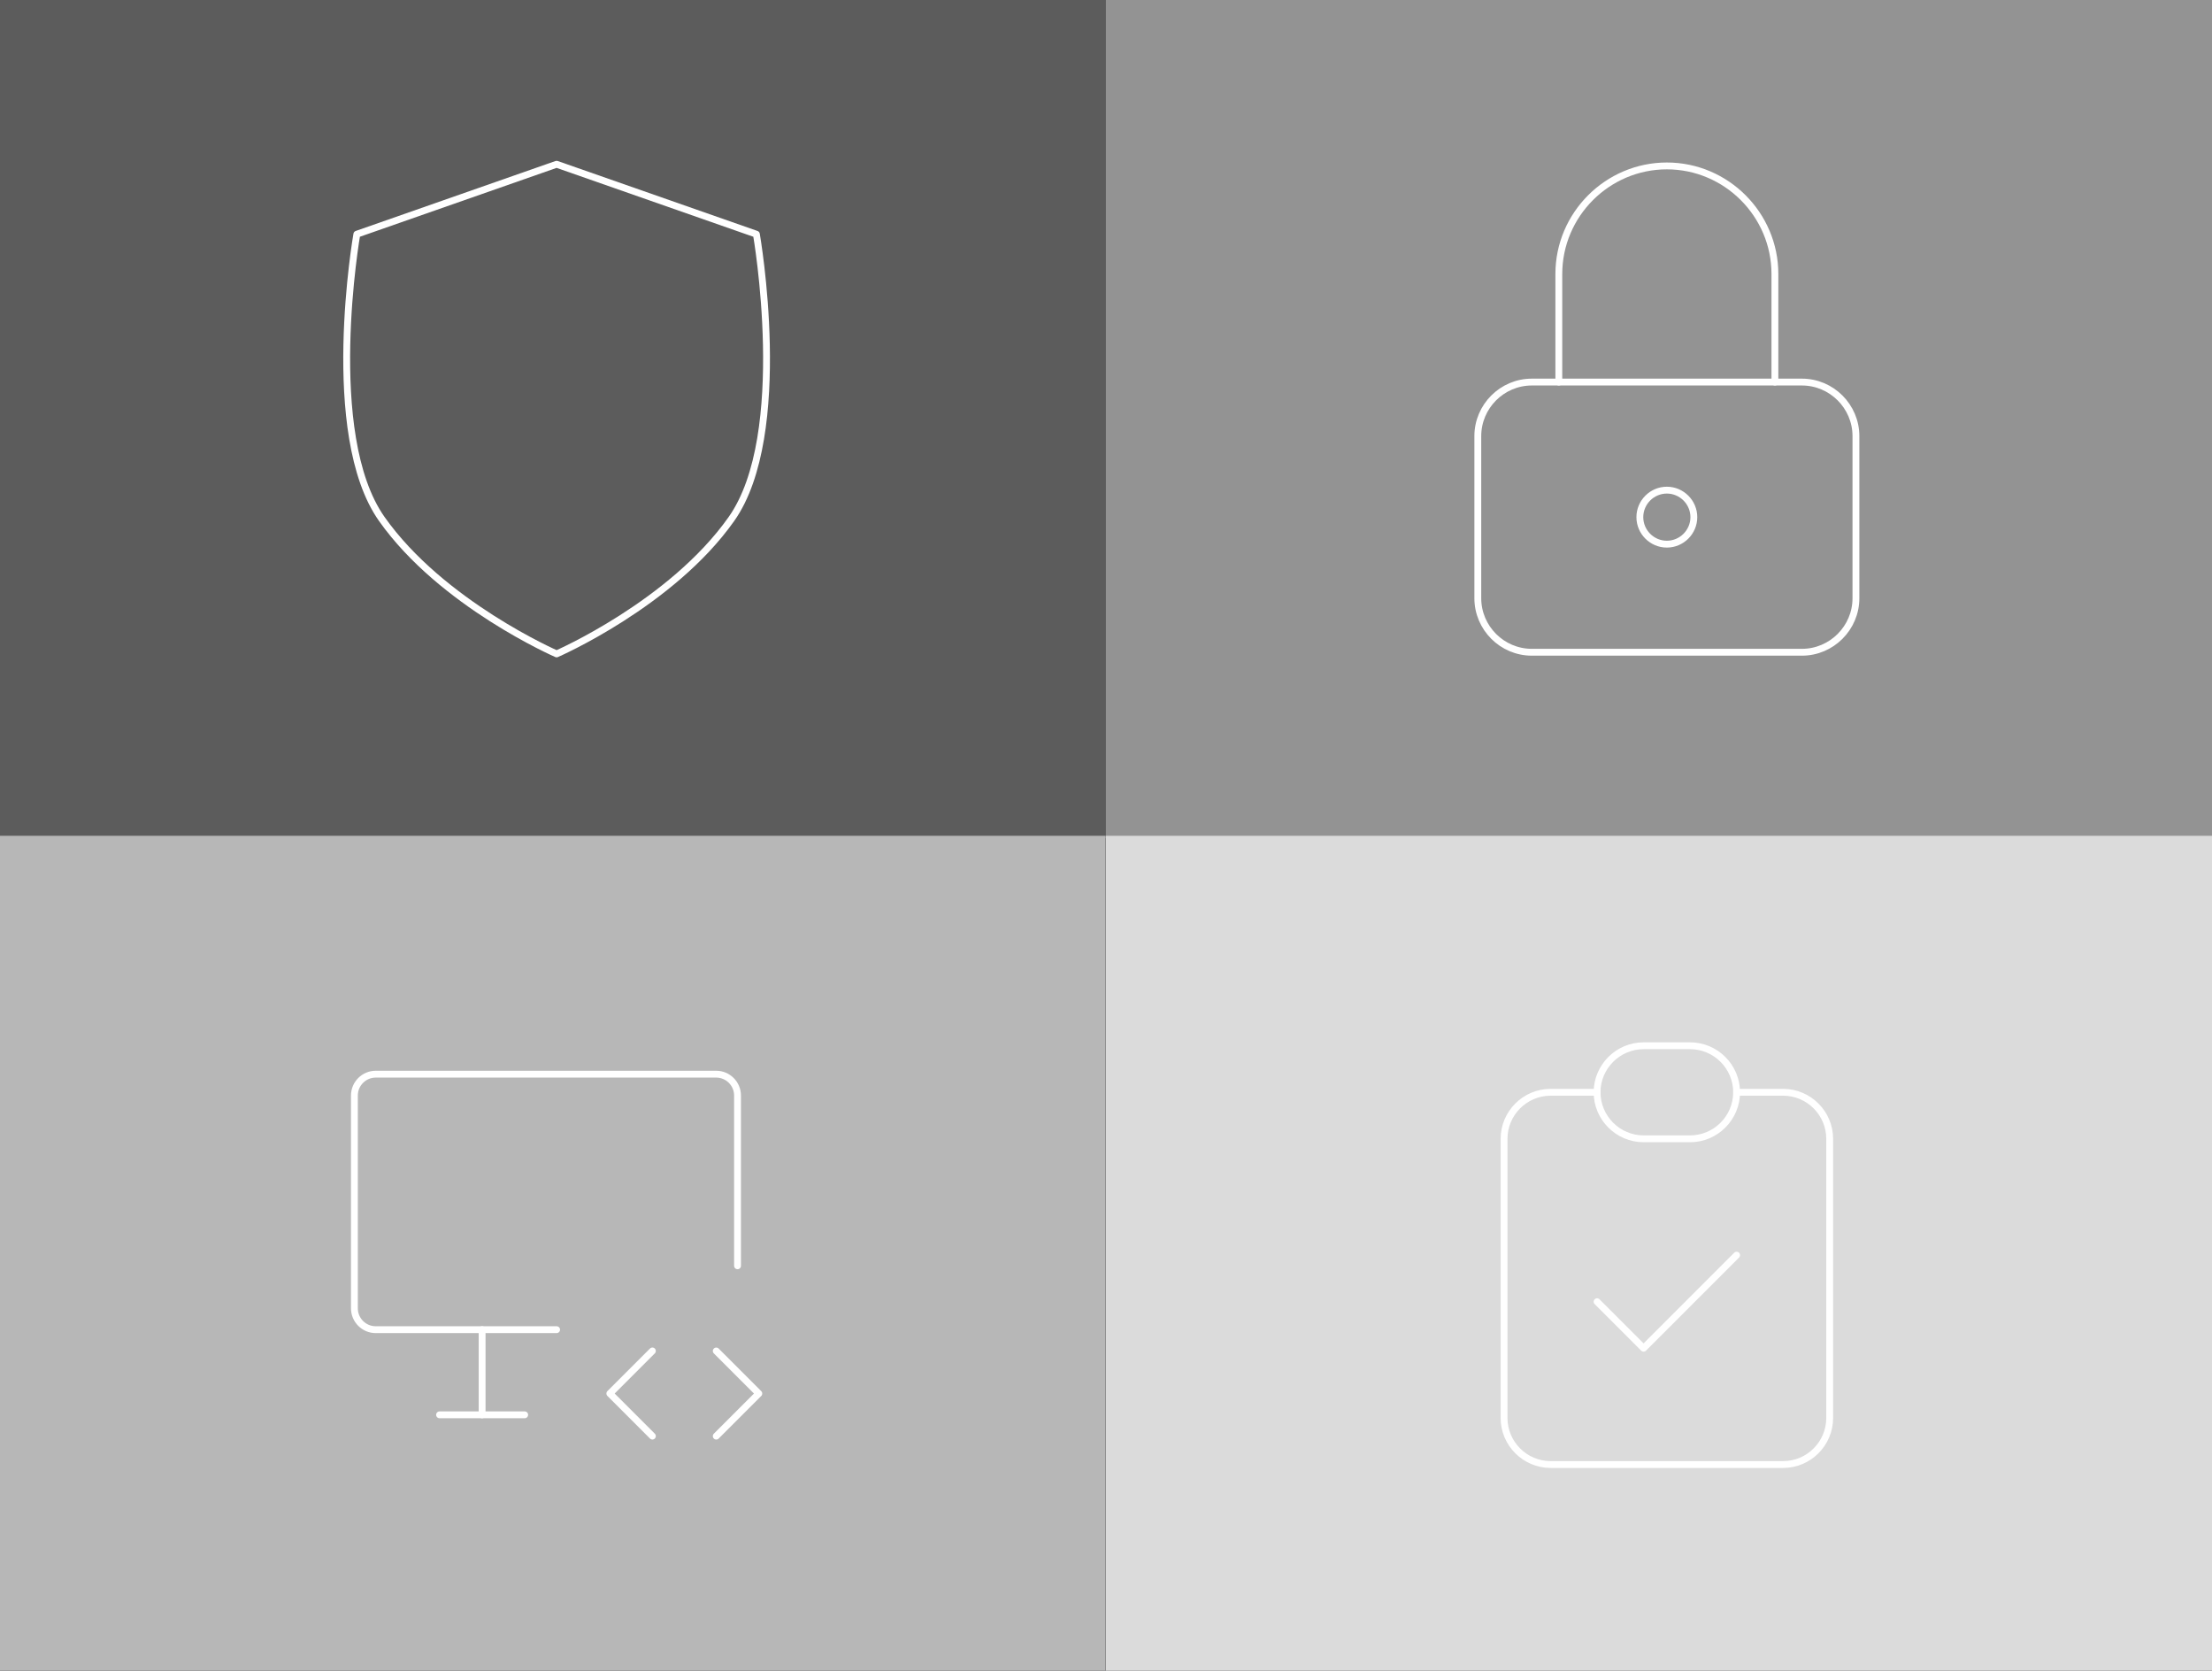 <?xml version="1.0" encoding="UTF-8"?>
<svg id="Layer_1" data-name="Layer 1" xmlns="http://www.w3.org/2000/svg" viewBox="0 0 969.23 731.87">
  <rect x="0" y="0" width="969.23" height="731.87" fill="#333333" stroke="none"/>
  <defs>
    <style>
      .cls-1 {
        fill: #939393;
      }

      .cls-2 {
        fill: #dbdbdb;
      }

      .cls-3 {
        fill: #5c5c5c;
      }

      .cls-4 {
        fill: #b7b7b7;
      }

      .cls-5 {
        fill: none;
        stroke: #fff;
        stroke-linecap: round;
        stroke-linejoin: round;
        stroke-width: 3px;
      }
    </style>
  </defs>
  <g>
    <rect class="cls-3" x="-.75" y="-.96" width="485.11" height="368.09"/>
    <rect class="cls-4" x="-.75" y="366.12" width="485.11" height="368.09"/>
    <rect class="cls-1" x="484.47" y="-.96" width="485.11" height="368.09"/>
    <rect class="cls-2" x="484.47" y="366.12" width="485.11" height="368.09"/>
  </g>
  <path class="cls-5" d="M243.89,286.43s-50.34-21.89-76.6-59.09c-26.26-37.2-10.94-124.75-10.94-124.75l87.54-30.64,87.54,30.64s15.32,87.54-10.94,124.75c-26.26,37.2-76.6,59.09-76.6,59.09Z"/>
  <g>
    <path class="cls-5" d="M647.53,191.03c0-13.02,10.65-23.67,23.67-23.67h118.34c13.02,0,23.67,10.65,23.67,23.67v71.01c0,13.02-10.65,23.67-23.67,23.67h-118.34c-13.02,0-23.67-10.65-23.67-23.67v-71.01Z"/>
    <path class="cls-5" d="M718.53,226.53c0,6.51,5.33,11.83,11.83,11.83s11.83-5.33,11.83-11.83-5.33-11.83-11.83-11.83-11.83,5.33-11.83,11.83"/>
    <path class="cls-5" d="M683.03,167.36v-47.34c0-26.04,21.3-47.34,47.34-47.34s47.34,21.3,47.34,47.34v47.34"/>
  </g>
  <g>
    <path class="cls-5" d="M243.89,582.45h-79.27c-5.13,0-9.33-4.2-9.33-9.33v-93.26c0-5.13,4.2-9.33,9.33-9.33h149.21c5.13,0,9.33,4.2,9.33,9.33v74.61"/>
    <path class="cls-5" d="M192.6,619.75h37.3"/>
    <path class="cls-5" d="M211.25,582.45v37.3"/>
    <path class="cls-5" d="M313.84,629.08l18.65-18.65-18.65-18.65"/>
    <path class="cls-5" d="M285.86,591.77l-18.65,18.65,18.65,18.65"/>
  </g>
  <g>
    <path class="cls-5" d="M699.79,478.46h-20.38c-11.21,0-20.38,9.17-20.38,20.38v122.3c0,11.21,9.17,20.38,20.38,20.38h101.92c11.21,0,20.38-9.17,20.38-20.38v-122.3c0-11.21-9.17-20.38-20.38-20.38h-20.38"/>
    <path class="cls-5" d="M699.79,478.46c0-11.21,9.17-20.38,20.38-20.38h20.38c11.21,0,20.38,9.17,20.38,20.38h0c0,11.21-9.17,20.38-20.38,20.38h-20.38c-11.21,0-20.38-9.17-20.38-20.38Z"/>
    <path class="cls-5" d="M699.79,570.19l20.38,20.38,40.77-40.77"/>
  </g>
</svg>